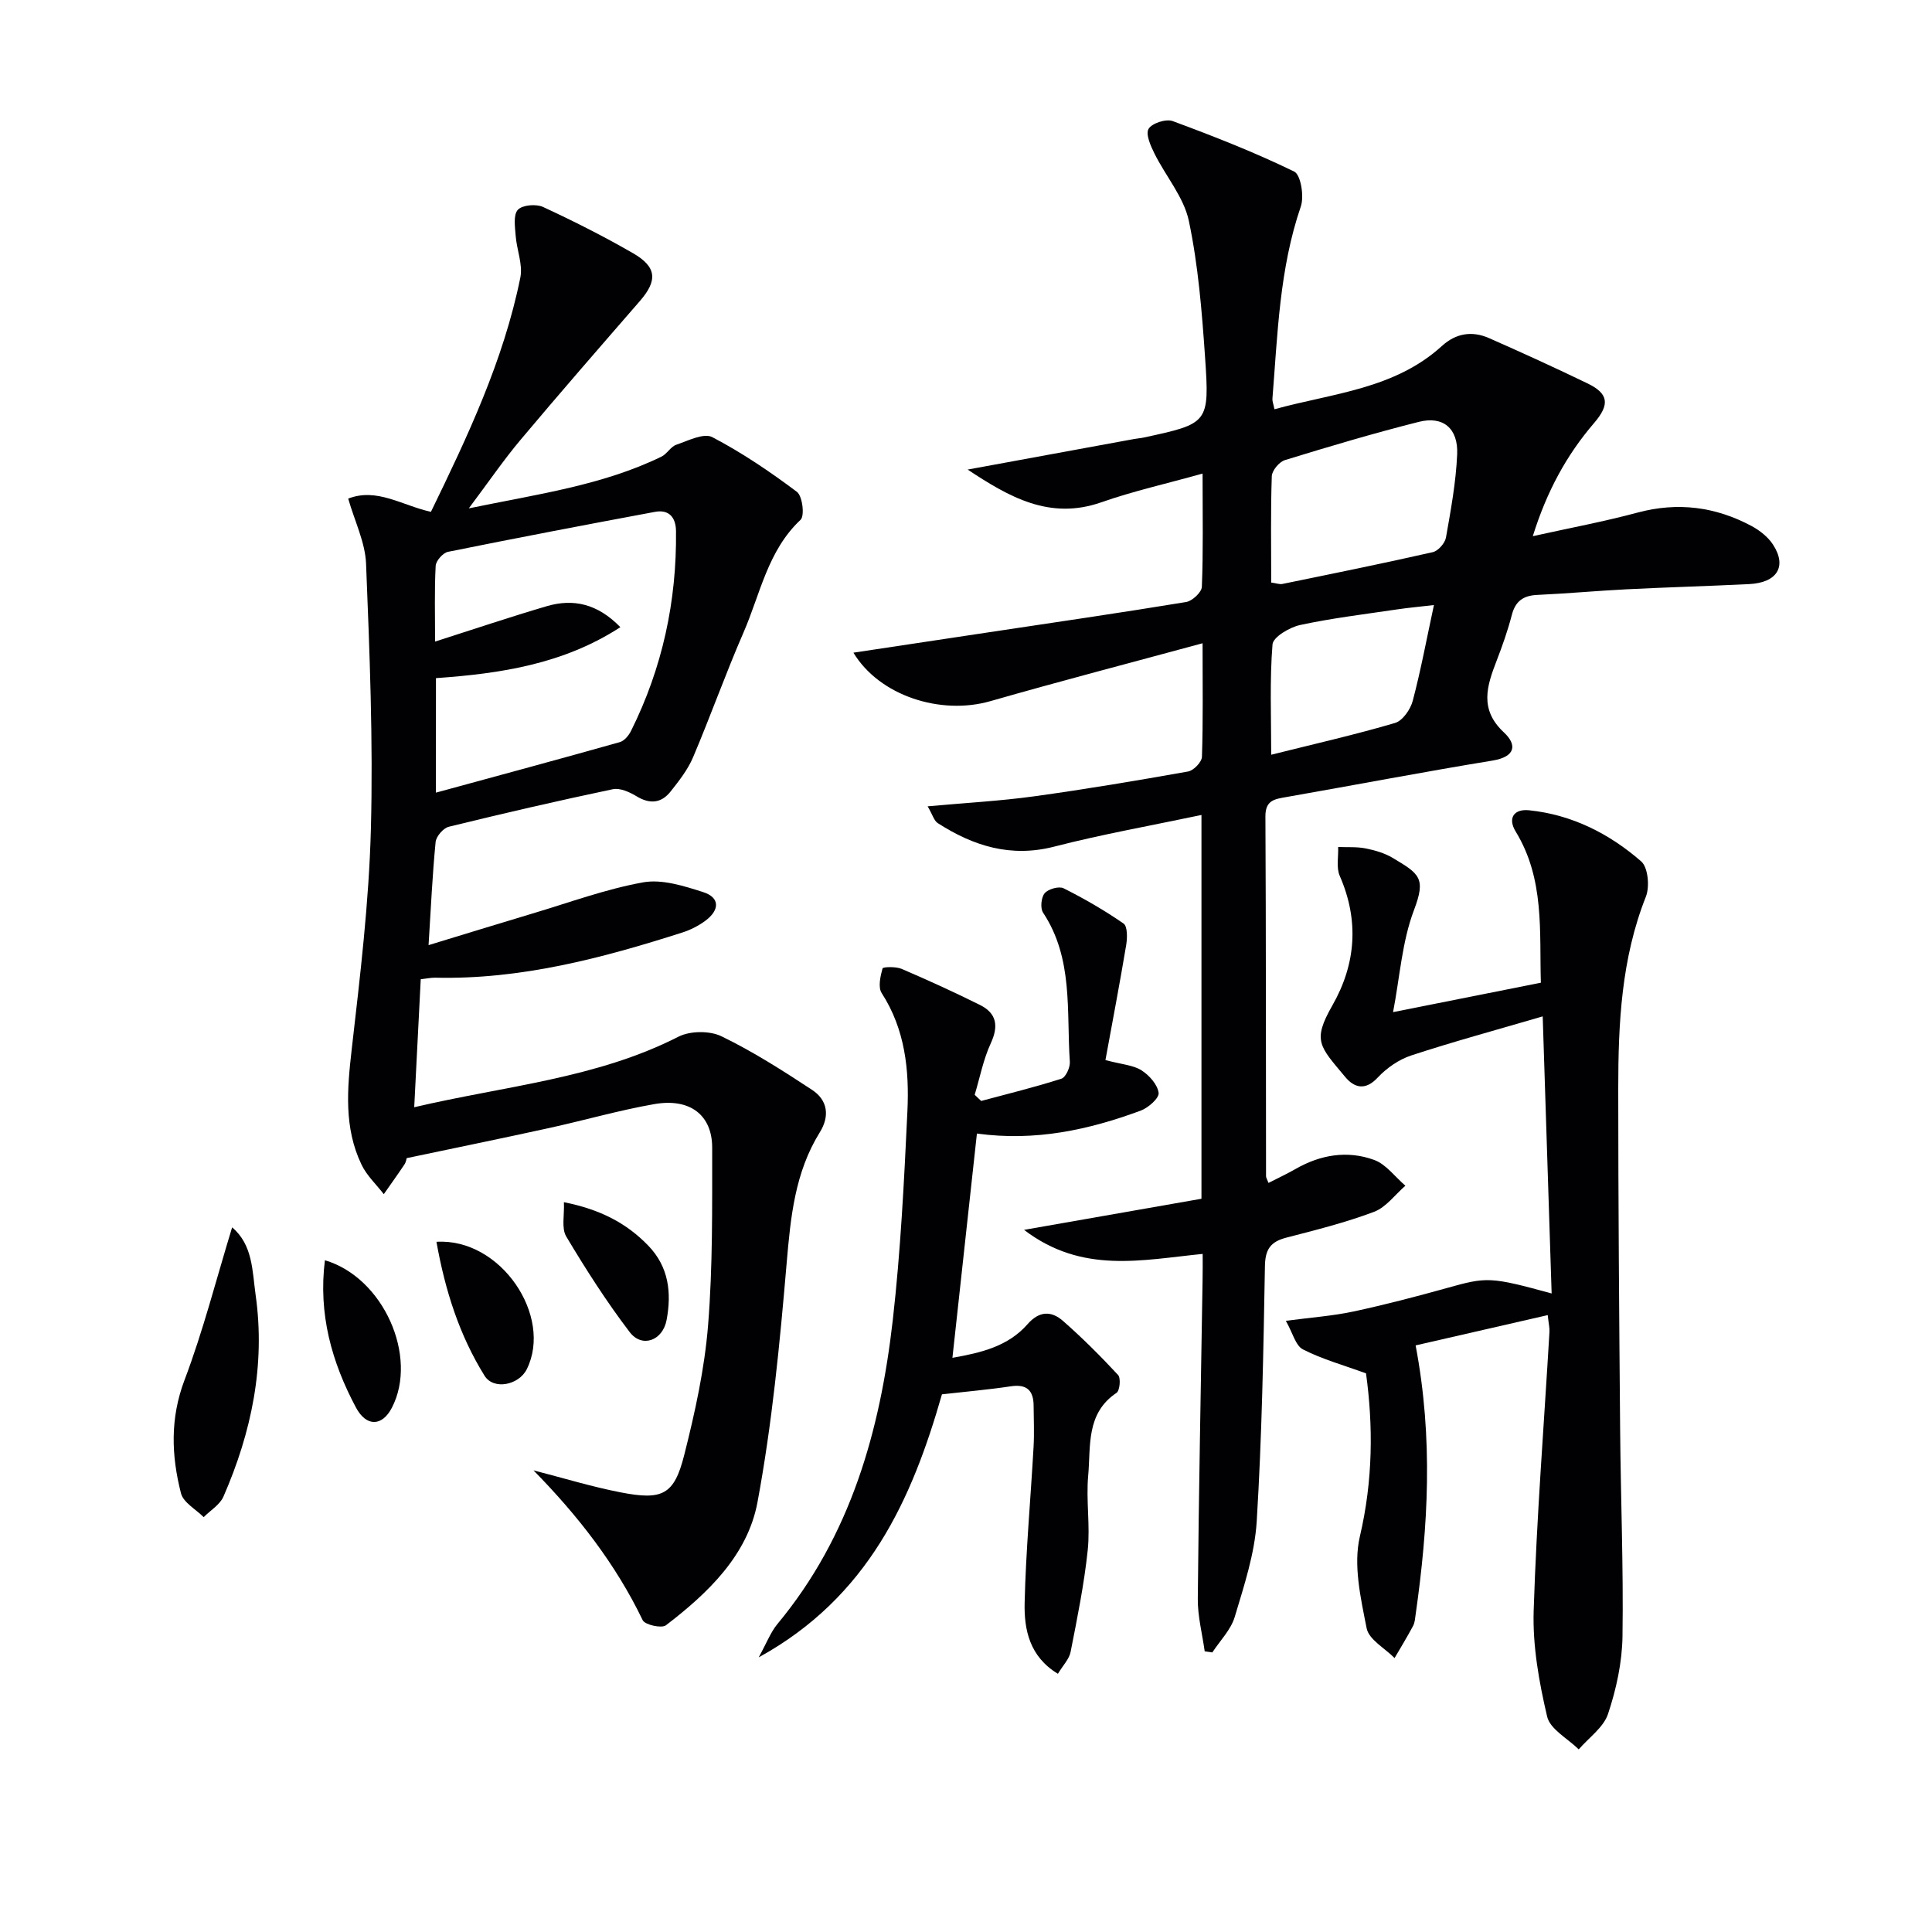 <svg enable-background="new 0 0 400 400" viewBox="0 0 400 400" xmlns="http://www.w3.org/2000/svg"><g fill="#010104"><path d="m249 259.61c-12.57 1.24-24.95 4.21-36.98-4.98 13.08-2.29 24.88-4.36 36.73-6.44 0-26.6 0-52.71 0-79.46-10.41 2.2-20.54 3.99-30.47 6.55-9.01 2.32-16.73-.12-24.11-4.85-.79-.5-1.09-1.75-2.11-3.49 7.89-.72 14.97-1.1 21.97-2.06 10.69-1.47 21.33-3.26 31.95-5.15 1.15-.2 2.84-1.96 2.87-3.05.25-7.45.13-14.92.13-23.5-15.15 4.11-29.58 7.87-43.91 11.98-10.32 2.97-22.99-1.1-28.38-10.03 9.5-1.43 18.76-2.82 28.03-4.22 13.63-2.05 27.26-4.03 40.86-6.27 1.27-.21 3.21-2.02 3.25-3.14.3-7.29.15-14.6.15-23.45-7.5 2.1-14.36 3.63-20.95 5.94-10.74 3.77-19.17-1.14-27.69-6.77 11.49-2.11 22.99-4.22 34.48-6.33.65-.12 1.32-.16 1.97-.3 13.43-2.91 13.65-2.92 12.7-16.71-.65-9.42-1.41-18.93-3.35-28.14-1.04-4.92-4.78-9.24-7.11-13.93-.8-1.6-1.88-4.03-1.23-5.13.69-1.17 3.62-2.12 4.99-1.61 8.52 3.15 17.01 6.48 25.16 10.45 1.37.67 2.09 5.13 1.37 7.23-4.44 12.95-4.8 26.42-5.88 39.82-.04.47.18.96.42 2.16 12.07-3.33 24.85-4.14 34.71-13.13 2.88-2.62 6.22-3.13 9.69-1.61 6.85 3.01 13.66 6.13 20.4 9.38 4.35 2.1 4.72 4.33 1.38 8.21-5.71 6.65-9.79 14.14-12.69 23.43 7.67-1.7 14.75-3.02 21.67-4.88 8.34-2.24 16.16-1.22 23.63 2.78 1.69.91 3.4 2.26 4.43 3.84 2.94 4.51.87 7.89-4.92 8.18-8.47.42-16.96.65-25.43 1.08-6.15.31-12.28.88-18.43 1.16-2.91.13-4.55 1.27-5.3 4.17-.83 3.21-1.95 6.37-3.14 9.46-2.02 5.22-3.62 10.06 1.5 14.83 2.8 2.6 2.39 5.06-2.35 5.84-14.24 2.33-28.42 5.05-42.64 7.54-2.43.43-4.4.63-4.38 4.02.13 24.83.09 49.67.13 74.5 0 .3.21.59.51 1.38 1.9-.97 3.79-1.85 5.59-2.88 5.17-2.97 10.75-3.9 16.28-1.88 2.48.9 4.33 3.51 6.47 5.34-2.15 1.86-4 4.47-6.5 5.41-5.89 2.22-12.04 3.76-18.15 5.34-3.23.84-4.37 2.37-4.43 5.88-.31 17.63-.62 35.27-1.7 52.86-.41 6.67-2.61 13.3-4.55 19.78-.8 2.68-3.05 4.92-4.64 7.36-.53-.08-1.05-.15-1.58-.23-.5-3.62-1.46-7.25-1.43-10.87.2-21.98.64-43.95.99-65.93.04-1.77.02-3.58.02-5.48zm14.19-139c1.08.15 1.74.41 2.32.29 10.39-2.13 20.78-4.23 31.12-6.58 1.12-.25 2.53-1.85 2.74-3.02 1.01-5.71 2.07-11.46 2.32-17.23.24-5.39-2.92-8-7.93-6.73-9.32 2.35-18.54 5.09-27.73 7.92-1.18.36-2.68 2.16-2.72 3.34-.25 7.29-.12 14.59-.12 22.01zm33.69 4.66c-2.98.35-5.27.55-7.55.89-6.73 1-13.51 1.81-20.15 3.24-2.18.47-5.6 2.49-5.72 4.02-.6 7.38-.27 14.83-.27 22.84 9.04-2.26 17.42-4.16 25.64-6.58 1.57-.46 3.19-2.8 3.66-4.57 1.68-6.35 2.88-12.84 4.39-19.84z"/><path d="m87.11 202.74c-.46 8.92-.89 17.35-1.35 26.5 18.88-4.43 37.67-5.92 54.7-14.6 2.42-1.23 6.47-1.27 8.91-.09 6.52 3.16 12.7 7.11 18.78 11.11 3.2 2.11 3.68 5.4 1.59 8.76-5.19 8.35-6.06 17.64-6.88 27.2-1.41 16.53-3 33.11-6.03 49.39-2.04 10.96-10.24 18.82-18.96 25.49-.89.68-4.34-.09-4.81-1.06-5.62-11.67-13.42-21.65-22.61-31.02 6.02 1.54 11.98 3.38 18.06 4.56 8.66 1.69 11.07.5 13.15-7.73 2.23-8.81 4.21-17.82 4.94-26.86.98-12.2.84-24.51.85-36.77 0-6.77-4.6-10.31-11.96-9.03-7.34 1.28-14.54 3.37-21.82 4.96-9.66 2.12-19.35 4.1-29.47 6.23-.04.11-.12.79-.46 1.3-1.38 2.08-2.85 4.11-4.28 6.16-1.55-2.01-3.51-3.83-4.59-6.07-3.7-7.67-2.99-15.71-2.05-23.93 1.74-15.17 3.57-30.39 3.97-45.63.48-18.28-.27-36.61-1-54.9-.18-4.43-2.35-8.77-3.7-13.48 5.95-2.31 11.14 1.42 17.13 2.74 7.57-15.57 15.02-31.29 18.51-48.5.55-2.72-.76-5.78-.97-8.7-.14-1.82-.51-4.3.46-5.34.93-1 3.78-1.24 5.21-.58 6.32 2.92 12.56 6.08 18.59 9.55 5 2.87 5.15 5.69 1.44 9.95-8.29 9.54-16.59 19.07-24.72 28.75-3.49 4.16-6.57 8.67-10.68 14.15 14.44-2.98 27.7-4.78 39.89-10.71 1.15-.56 1.9-2.06 3.07-2.46 2.44-.84 5.69-2.49 7.44-1.58 6.15 3.21 11.97 7.16 17.53 11.33 1.15.86 1.64 4.96.76 5.79-6.82 6.4-8.34 15.35-11.81 23.32-3.71 8.52-6.82 17.3-10.45 25.85-1.08 2.55-2.89 4.86-4.63 7.06-1.92 2.44-4.29 2.7-7.07 1.01-1.44-.87-3.43-1.78-4.92-1.46-11.36 2.39-22.68 5-33.95 7.77-1.14.28-2.62 2-2.73 3.16-.66 6.73-.97 13.5-1.46 21.35 7.47-2.27 14.49-4.45 21.53-6.55 7.61-2.27 15.13-5.05 22.9-6.45 3.9-.7 8.41.74 12.39 2.01 3.62 1.15 3.39 3.78.52 5.92-1.43 1.06-3.11 1.92-4.81 2.46-16.66 5.33-33.49 9.77-51.21 9.35-.8-.01-1.61.17-2.94.32zm3.14-38.63c13.22-3.61 25.66-6.96 38.07-10.46.94-.26 1.87-1.39 2.34-2.35 6.48-13.01 9.46-26.83 9.3-41.33-.03-2.82-1.42-4.55-4.38-3.99-14.29 2.66-28.58 5.39-42.83 8.27-1.04.21-2.5 1.86-2.55 2.91-.27 5.1-.12 10.21-.12 15.67 8.05-2.57 15.55-5.1 23.13-7.33 5.48-1.6 10.48-.53 15.23 4.35-11.82 7.67-24.85 9.61-38.18 10.55-.01 7.63-.01 14.91-.01 23.71z"/><path d="m321.25 267.8c-.61-18.96-1.21-37.63-1.85-57.37-9.82 2.88-18.58 5.25-27.19 8.08-2.57.84-5.11 2.6-6.97 4.59-2.61 2.81-4.9 2.07-6.74-.14-5.27-6.34-6.86-7.42-2.65-14.79 4.88-8.55 5.58-17.56 1.53-26.83-.75-1.71-.25-3.97-.33-5.98 1.89.08 3.82-.07 5.66.29 1.93.38 3.93.96 5.6 1.95 5.6 3.34 6.97 4.17 4.43 10.85-2.47 6.53-2.92 13.83-4.32 21.1 10.25-2.04 20.22-4.02 30.6-6.09-.32-10.58.81-21.44-5.21-31.29-1.7-2.78-.39-4.74 2.79-4.41 8.87.92 16.6 4.84 23.19 10.58 1.43 1.25 1.79 5.25.97 7.31-5.09 12.84-5.72 26.25-5.72 39.74 0 23.49.19 46.98.39 70.47.12 14.31.7 28.63.49 42.93-.08 5.39-1.28 10.92-2.99 16.05-.93 2.81-3.98 4.92-6.07 7.35-2.27-2.24-5.92-4.16-6.54-6.78-1.68-7.16-3.02-14.64-2.79-21.94.61-19.26 2.14-38.49 3.27-57.73.05-.8-.16-1.62-.36-3.46-9.36 2.14-18.42 4.22-27.35 6.27 3.67 19.36 2.59 37.51.01 55.66-.12.82-.16 1.71-.54 2.42-1.2 2.26-2.54 4.44-3.83 6.65-2.01-2.04-5.32-3.82-5.78-6.16-1.23-6.24-2.8-13.09-1.4-19.03 2.73-11.63 2.75-22.99 1.27-33.75-4.71-1.72-9.09-2.93-13.06-4.96-1.53-.78-2.11-3.41-3.54-5.92 5.28-.7 9.71-1.01 14.01-1.93 6.48-1.39 12.91-3.07 19.3-4.85 8.29-2.32 8.96-2.38 21.72 1.12z"/><path d="m203.15 227.94c5.55-1.49 11.14-2.86 16.61-4.61.89-.29 1.82-2.33 1.74-3.49-.72-10.47.76-21.36-5.54-30.88-.62-.93-.4-3.16.33-4.03.74-.87 2.95-1.5 3.91-1.02 4.29 2.15 8.48 4.57 12.42 7.3.83.58.79 2.97.55 4.42-1.32 7.92-2.83 15.82-4.3 23.85 3.43.91 5.75 1.03 7.46 2.12 1.61 1.02 3.33 2.95 3.55 4.67.14 1.09-2.16 3.11-3.75 3.69-10.7 3.94-21.68 6.39-33.87 4.73-1.69 15.5-3.35 30.74-5.07 46.43 5.91-1.04 11.52-2.36 15.55-6.96 2.44-2.79 4.95-2.78 7.35-.67 4 3.51 7.78 7.29 11.4 11.19.59.64.36 3.23-.32 3.69-6.37 4.26-5.32 11.05-5.87 17.12-.47 5.12.44 10.37-.1 15.47-.74 7.06-2.17 14.06-3.54 21.04-.29 1.5-1.59 2.8-2.63 4.54-5.89-3.56-7.02-9.15-6.89-14.7.25-10.77 1.25-21.53 1.85-32.3.16-2.82.03-5.66.01-8.5-.02-3.15-1.4-4.52-4.72-4.02-4.59.69-9.22 1.09-14.26 1.66-6.21 21.7-15.21 41.97-37.94 54.46 1.66-3.01 2.47-5.21 3.88-6.91 15.16-18.25 21.27-40.01 23.88-62.91 1.63-14.35 2.35-28.83 3.03-43.27.4-8.51-.47-16.92-5.33-24.45-.78-1.21-.27-3.47.18-5.1.09-.33 2.76-.41 3.94.09 5.48 2.35 10.91 4.82 16.24 7.48 3.44 1.72 3.89 4.33 2.23 7.93-1.55 3.35-2.25 7.09-3.33 10.66.43.43.89.86 1.35 1.28z"/><path d="m48.06 254.11c4.3 3.63 4.17 9.06 4.86 13.96 2.06 14.56-.84 28.46-6.66 41.79-.74 1.69-2.7 2.84-4.09 4.25-1.62-1.63-4.21-3.02-4.7-4.94-1.99-7.79-2.28-15.48.73-23.44 3.86-10.18 6.55-20.81 9.86-31.62z"/><path d="m90.36 257.1c13.35-.81 24.16 15.43 18.7 26.39-1.64 3.28-6.86 4.36-8.74 1.34-5.2-8.36-8.15-17.6-9.96-27.73z"/><path d="m116.75 248.9c7.48 1.49 12.95 4.31 17.48 9.01 4.26 4.42 4.82 9.76 3.79 15.34-.8 4.34-5.1 5.88-7.64 2.56-4.8-6.3-9.09-13.01-13.15-19.81-1.02-1.72-.35-4.45-.48-7.1z"/><path d="m67.27 260.92c12.16 3.6 19.34 19.97 13.87 30.53-2.01 3.88-5.28 4.02-7.45-.05-5-9.38-7.82-19.32-6.42-30.48z"/></g></svg>